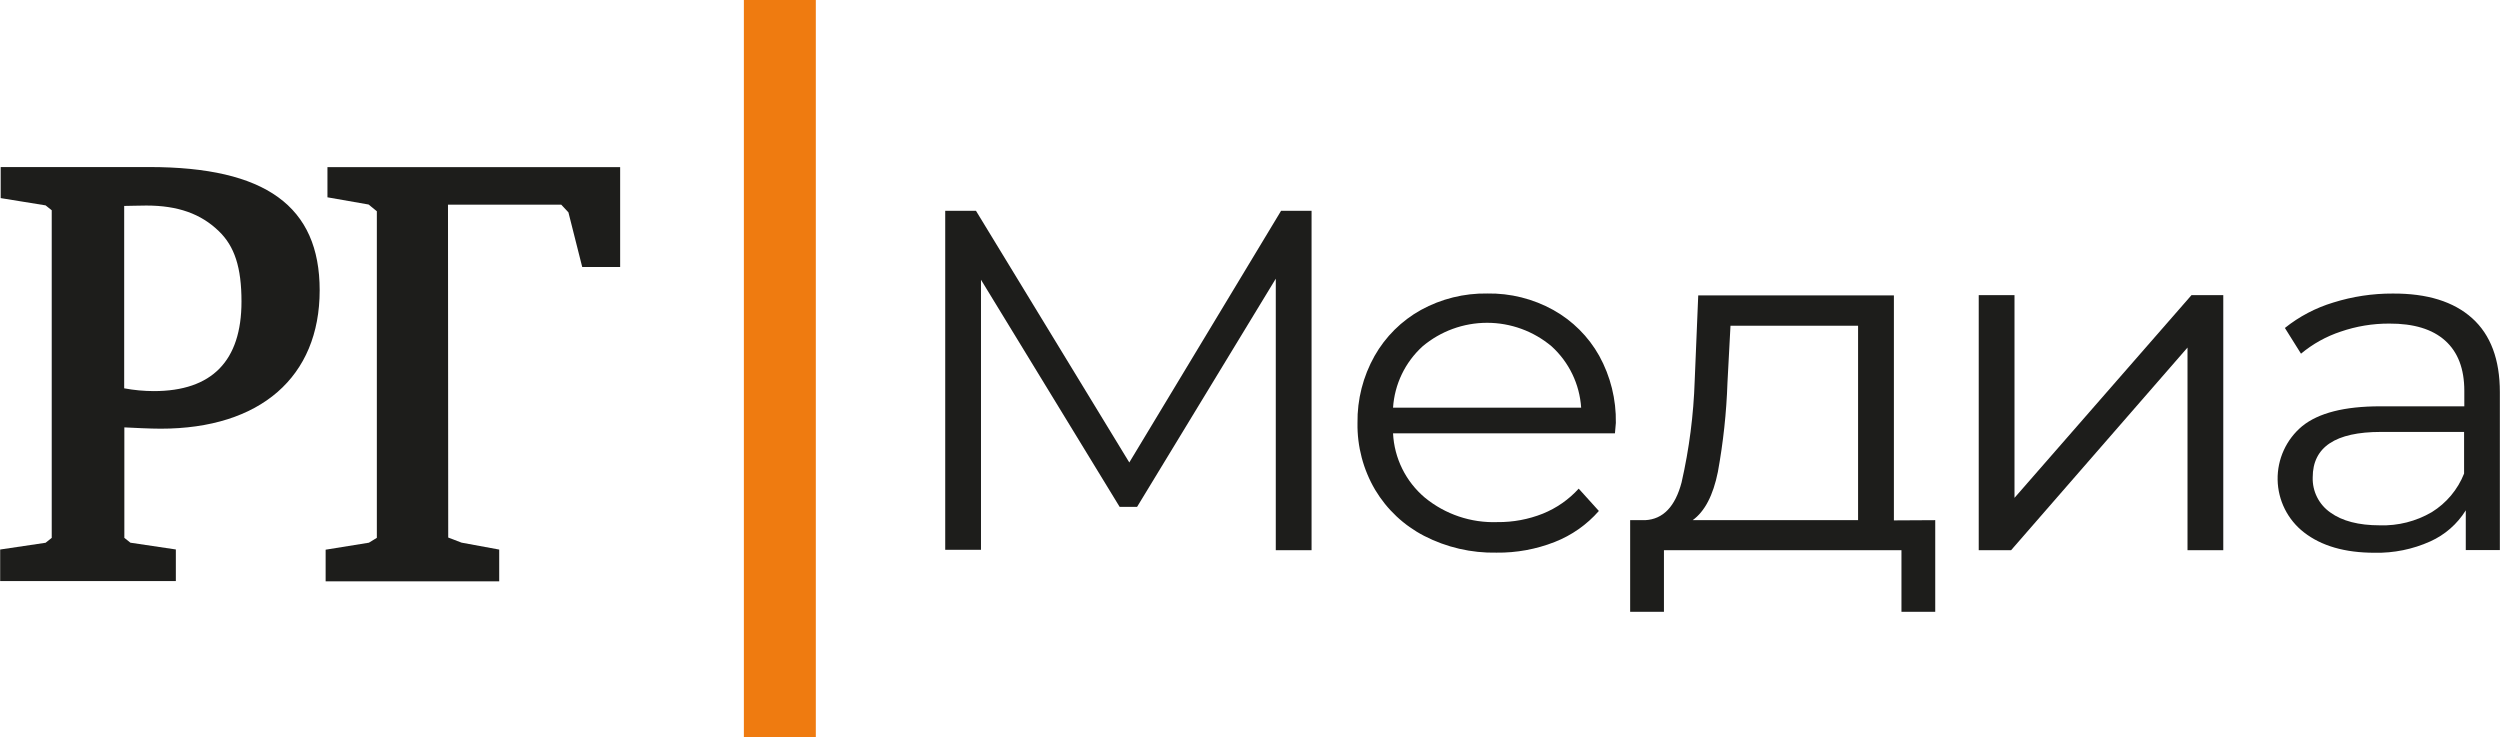 <?xml version="1.0" encoding="UTF-8"?> <svg xmlns="http://www.w3.org/2000/svg" width="2164" height="638" viewBox="0 0 2164 638" fill="none"><g clip-path="url(#clip0_1094_336)"><path d="M283.44 144.645V170.792L319.073 177.034L326.199 182.882V465.537L319.319 469.764L281.867 475.809V503.185H432.115V475.711L399.529 469.714L387.979 465.291L387.783 177.181H485.835L492.027 183.816L503.97 231.097H536.802V144.645H283.44Z" fill="#1D1D1B"></path><path d="M139.092 371.073C225.348 371.073 276.708 326.299 276.708 251.249C276.708 178.508 229.821 144.596 129.262 144.596H0.591V171.48L39.467 177.771L44.776 181.998V465.586L39.467 469.813L0.148 475.662V502.988H152.215V475.613L112.896 469.764L107.637 465.586V369.943C116.238 370.336 129.41 371.073 139.092 371.073ZM126.657 177.919C153.886 177.919 173.84 184.996 189.371 200.035C203.084 213.207 209.031 231.491 209.031 261.029C209.031 312.439 183.473 338.537 133.145 338.537C124.537 338.522 115.949 337.716 107.489 336.128V178.263C112.601 178.263 118.892 177.919 126.657 177.919Z" fill="#1D1D1B"></path><path d="M706.17 0H643.898V638H706.17V0Z" fill="#EF7B10"></path><path d="M1135.29 182.489V476.251H1104.32V241.222L984.253 438.751H969.165L849.143 242.156V475.907H818.18V182.489H844.818L977.52 400.317L1108.89 182.489H1135.29Z" fill="#1D1D1B"></path><path d="M1397.89 375.104H1205.82C1206.34 385.77 1209.05 396.215 1213.79 405.788C1218.52 415.36 1225.18 423.854 1233.34 430.74C1251.01 445.236 1273.36 452.77 1296.2 451.923C1309.66 452.069 1323.02 449.581 1335.52 444.6C1347.35 439.803 1357.94 432.413 1366.53 422.975L1383.98 442.29C1373.58 454.161 1360.49 463.364 1345.79 469.125C1329.74 475.444 1312.61 478.582 1295.37 478.365C1273.61 478.808 1252.09 473.825 1232.75 463.866C1215.18 454.789 1200.49 440.984 1190.34 424.007C1180.01 406.484 1174.72 386.448 1175.05 366.109C1174.76 345.831 1179.85 325.837 1189.79 308.163C1199.25 291.43 1213.15 277.636 1229.95 268.303C1247.54 258.646 1267.34 253.734 1287.4 254.05C1307.36 253.714 1327.06 258.629 1344.51 268.303C1361.18 277.595 1374.94 291.324 1384.28 307.967C1394.09 325.752 1399.05 345.802 1398.68 366.109L1397.89 375.104ZM1231.37 299.808C1216.3 313.521 1207.14 332.552 1205.82 352.888H1368.65C1367.33 332.552 1358.16 313.521 1343.09 299.808C1327.46 286.638 1307.67 279.416 1287.23 279.416C1266.79 279.416 1247.01 286.638 1231.37 299.808Z" fill="#1D1D1B"></path><path d="M1675.14 450.252V529.578H1645.9V476.252H1440.31V529.578H1411.06V450.252H1424.14C1439.57 449.433 1450.05 438.522 1455.59 417.519C1462.17 388.573 1465.98 359.064 1466.94 329.395L1469.99 255.672H1639.36V450.448L1675.14 450.252ZM1487 408.475C1482.9 428.79 1475.63 442.716 1465.18 450.252H1608.35V281.966H1497.91L1495.3 331.115C1494.43 357.07 1491.65 382.927 1487 408.475Z" fill="#1D1D1B"></path><path d="M1712.79 255.476H1743.75V430.937L1896.95 255.476H1924.47V476.252H1893.51V300.84L1740.8 476.252H1712.79V255.476Z" fill="#1D1D1B"></path><path d="M2139.89 275.43C2155.91 289.831 2163.87 311.21 2163.87 339.323V476.153H2134.38V441.749C2127.05 453.566 2116.35 462.926 2103.67 468.634C2088.51 475.465 2072.02 478.823 2055.4 478.463C2029.78 478.463 2009.42 472.582 1994.31 460.819C1987.34 455.41 1981.68 448.508 1977.73 440.62C1973.79 432.733 1971.66 424.06 1971.51 415.242C1971.36 406.423 1973.19 397.683 1976.86 389.665C1980.53 381.647 1985.96 374.555 1992.74 368.911C2006.86 357.443 2029.35 351.709 2060.22 351.709H2133.11V338.291C2133.11 319.254 2127.59 304.772 2116.54 294.844C2105.5 284.916 2089.35 280.001 2068.08 280.099C2053.82 280.045 2039.65 282.387 2026.16 287.029C2013.59 291.188 2001.92 297.674 1991.75 306.148L1977.8 283.884C1990.24 273.933 2004.47 266.459 2019.72 261.865C2036.37 256.642 2053.73 254.022 2071.18 254.099C2100.96 253.936 2123.87 261.046 2139.89 275.43ZM2104.94 443.322C2117.61 435.492 2127.42 423.79 2132.91 409.95V373.875H2060.86C2021.54 373.875 2001.88 386.981 2001.88 413.194C2001.69 419.137 2002.99 425.033 2005.66 430.346C2008.33 435.659 2012.28 440.221 2017.16 443.617C2027.39 451.022 2041.66 454.725 2059.97 454.725C2075.74 455.232 2091.33 451.28 2104.94 443.322Z" fill="#1D1D1B"></path></g><defs><clipPath id="clip0_1094_336"><rect width="2163.92" height="638" fill="white"></rect></clipPath></defs></svg> 